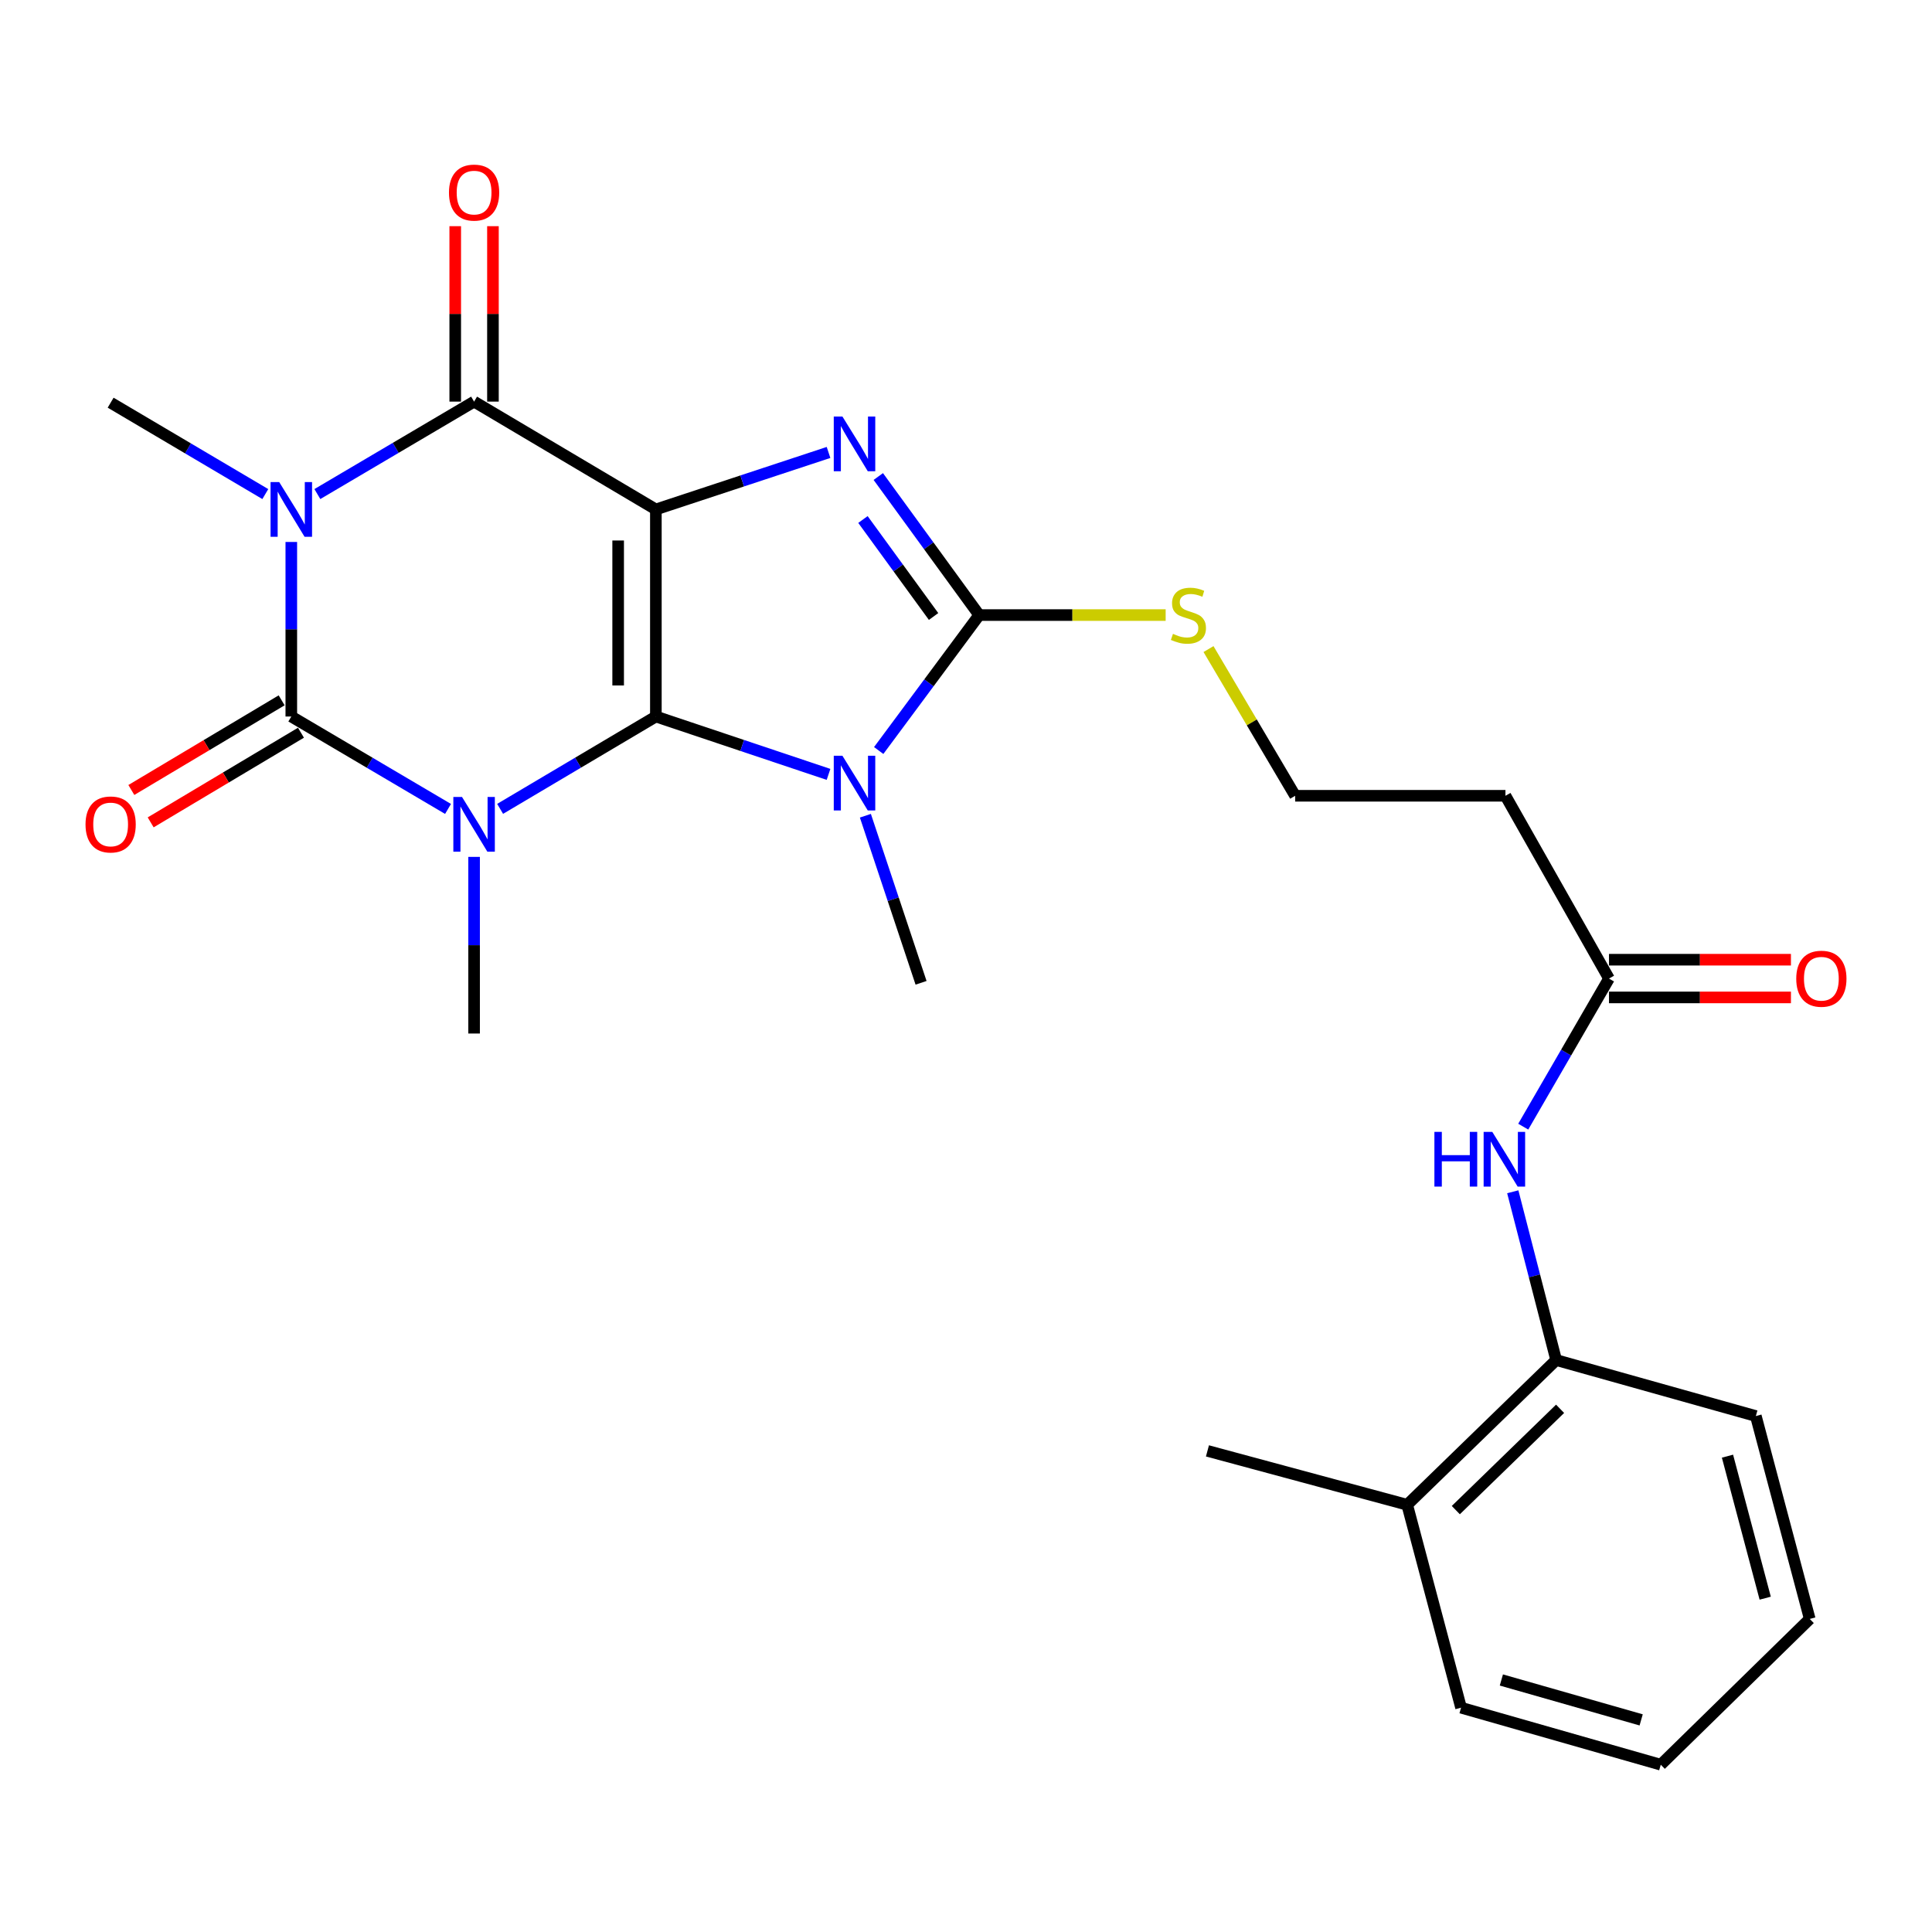 <?xml version='1.0' encoding='iso-8859-1'?>
<svg version='1.1' baseProfile='full'
              xmlns='http://www.w3.org/2000/svg'
                      xmlns:rdkit='http://www.rdkit.org/xml'
                      xmlns:xlink='http://www.w3.org/1999/xlink'
                  xml:space='preserve'
width='1000px' height='1000px' viewBox='0 0 1000 1000'>
<!-- END OF HEADER -->
<rect style='opacity:1.0;fill:#FFFFFF;stroke:none' width='1000' height='1000' x='0' y='0'> </rect>
<path class='bond-0' d='M 339.477,370.87 L 339.477,263.681' style='fill:none;fill-rule:evenodd;stroke:#000000;stroke-width:6px;stroke-linecap:butt;stroke-linejoin:miter;stroke-opacity:1' />
<path class='bond-0' d='M 319.956,354.792 L 319.956,279.759' style='fill:none;fill-rule:evenodd;stroke:#000000;stroke-width:6px;stroke-linecap:butt;stroke-linejoin:miter;stroke-opacity:1' />
<path class='bond-1' d='M 339.477,370.87 L 299.17,394.768' style='fill:none;fill-rule:evenodd;stroke:#000000;stroke-width:6px;stroke-linecap:butt;stroke-linejoin:miter;stroke-opacity:1' />
<path class='bond-1' d='M 299.17,394.768 L 258.863,418.666' style='fill:none;fill-rule:evenodd;stroke:#0000FF;stroke-width:6px;stroke-linecap:butt;stroke-linejoin:miter;stroke-opacity:1' />
<path class='bond-4' d='M 339.477,370.87 L 384.16,385.848' style='fill:none;fill-rule:evenodd;stroke:#000000;stroke-width:6px;stroke-linecap:butt;stroke-linejoin:miter;stroke-opacity:1' />
<path class='bond-4' d='M 384.16,385.848 L 428.844,400.826' style='fill:none;fill-rule:evenodd;stroke:#0000FF;stroke-width:6px;stroke-linecap:butt;stroke-linejoin:miter;stroke-opacity:1' />
<path class='bond-5' d='M 339.477,263.681 L 384.163,248.933' style='fill:none;fill-rule:evenodd;stroke:#000000;stroke-width:6px;stroke-linecap:butt;stroke-linejoin:miter;stroke-opacity:1' />
<path class='bond-5' d='M 384.163,248.933 L 428.848,234.186' style='fill:none;fill-rule:evenodd;stroke:#0000FF;stroke-width:6px;stroke-linecap:butt;stroke-linejoin:miter;stroke-opacity:1' />
<path class='bond-6' d='M 339.477,263.681 L 245.388,207.874' style='fill:none;fill-rule:evenodd;stroke:#000000;stroke-width:6px;stroke-linecap:butt;stroke-linejoin:miter;stroke-opacity:1' />
<path class='bond-2' d='M 231.902,418.704 L 191.341,394.787' style='fill:none;fill-rule:evenodd;stroke:#0000FF;stroke-width:6px;stroke-linecap:butt;stroke-linejoin:miter;stroke-opacity:1' />
<path class='bond-2' d='M 191.341,394.787 L 150.779,370.87' style='fill:none;fill-rule:evenodd;stroke:#000000;stroke-width:6px;stroke-linecap:butt;stroke-linejoin:miter;stroke-opacity:1' />
<path class='bond-15' d='M 245.388,443.523 L 245.388,489.237' style='fill:none;fill-rule:evenodd;stroke:#0000FF;stroke-width:6px;stroke-linecap:butt;stroke-linejoin:miter;stroke-opacity:1' />
<path class='bond-15' d='M 245.388,489.237 L 245.388,534.95' style='fill:none;fill-rule:evenodd;stroke:#000000;stroke-width:6px;stroke-linecap:butt;stroke-linejoin:miter;stroke-opacity:1' />
<path class='bond-3' d='M 150.779,370.87 L 150.779,325.695' style='fill:none;fill-rule:evenodd;stroke:#000000;stroke-width:6px;stroke-linecap:butt;stroke-linejoin:miter;stroke-opacity:1' />
<path class='bond-3' d='M 150.779,325.695 L 150.779,280.521' style='fill:none;fill-rule:evenodd;stroke:#0000FF;stroke-width:6px;stroke-linecap:butt;stroke-linejoin:miter;stroke-opacity:1' />
<path class='bond-10' d='M 145.779,362.488 L 106.883,385.691' style='fill:none;fill-rule:evenodd;stroke:#000000;stroke-width:6px;stroke-linecap:butt;stroke-linejoin:miter;stroke-opacity:1' />
<path class='bond-10' d='M 106.883,385.691 L 67.987,408.894' style='fill:none;fill-rule:evenodd;stroke:#FF0000;stroke-width:6px;stroke-linecap:butt;stroke-linejoin:miter;stroke-opacity:1' />
<path class='bond-10' d='M 155.779,379.252 L 116.883,402.455' style='fill:none;fill-rule:evenodd;stroke:#000000;stroke-width:6px;stroke-linecap:butt;stroke-linejoin:miter;stroke-opacity:1' />
<path class='bond-10' d='M 116.883,402.455 L 77.987,425.658' style='fill:none;fill-rule:evenodd;stroke:#FF0000;stroke-width:6px;stroke-linecap:butt;stroke-linejoin:miter;stroke-opacity:1' />
<path class='bond-17' d='M 137.323,255.731 L 97.294,232.079' style='fill:none;fill-rule:evenodd;stroke:#0000FF;stroke-width:6px;stroke-linecap:butt;stroke-linejoin:miter;stroke-opacity:1' />
<path class='bond-17' d='M 97.294,232.079 L 57.265,208.427' style='fill:none;fill-rule:evenodd;stroke:#000000;stroke-width:6px;stroke-linecap:butt;stroke-linejoin:miter;stroke-opacity:1' />
<path class='bond-27' d='M 164.265,255.726 L 204.826,231.8' style='fill:none;fill-rule:evenodd;stroke:#0000FF;stroke-width:6px;stroke-linecap:butt;stroke-linejoin:miter;stroke-opacity:1' />
<path class='bond-27' d='M 204.826,231.8 L 245.388,207.874' style='fill:none;fill-rule:evenodd;stroke:#000000;stroke-width:6px;stroke-linecap:butt;stroke-linejoin:miter;stroke-opacity:1' />
<path class='bond-7' d='M 454.811,388.467 L 480.822,353.414' style='fill:none;fill-rule:evenodd;stroke:#0000FF;stroke-width:6px;stroke-linecap:butt;stroke-linejoin:miter;stroke-opacity:1' />
<path class='bond-7' d='M 480.822,353.414 L 506.832,318.36' style='fill:none;fill-rule:evenodd;stroke:#000000;stroke-width:6px;stroke-linecap:butt;stroke-linejoin:miter;stroke-opacity:1' />
<path class='bond-19' d='M 447.921,422.218 L 462.33,465.457' style='fill:none;fill-rule:evenodd;stroke:#0000FF;stroke-width:6px;stroke-linecap:butt;stroke-linejoin:miter;stroke-opacity:1' />
<path class='bond-19' d='M 462.33,465.457 L 476.738,508.695' style='fill:none;fill-rule:evenodd;stroke:#000000;stroke-width:6px;stroke-linecap:butt;stroke-linejoin:miter;stroke-opacity:1' />
<path class='bond-26' d='M 454.604,246.649 L 480.718,282.504' style='fill:none;fill-rule:evenodd;stroke:#0000FF;stroke-width:6px;stroke-linecap:butt;stroke-linejoin:miter;stroke-opacity:1' />
<path class='bond-26' d='M 480.718,282.504 L 506.832,318.36' style='fill:none;fill-rule:evenodd;stroke:#000000;stroke-width:6px;stroke-linecap:butt;stroke-linejoin:miter;stroke-opacity:1' />
<path class='bond-26' d='M 446.659,268.897 L 464.939,293.996' style='fill:none;fill-rule:evenodd;stroke:#0000FF;stroke-width:6px;stroke-linecap:butt;stroke-linejoin:miter;stroke-opacity:1' />
<path class='bond-26' d='M 464.939,293.996 L 483.219,319.095' style='fill:none;fill-rule:evenodd;stroke:#000000;stroke-width:6px;stroke-linecap:butt;stroke-linejoin:miter;stroke-opacity:1' />
<path class='bond-12' d='M 255.148,207.874 L 255.148,162.471' style='fill:none;fill-rule:evenodd;stroke:#000000;stroke-width:6px;stroke-linecap:butt;stroke-linejoin:miter;stroke-opacity:1' />
<path class='bond-12' d='M 255.148,162.471 L 255.148,117.067' style='fill:none;fill-rule:evenodd;stroke:#FF0000;stroke-width:6px;stroke-linecap:butt;stroke-linejoin:miter;stroke-opacity:1' />
<path class='bond-12' d='M 235.628,207.874 L 235.628,162.471' style='fill:none;fill-rule:evenodd;stroke:#000000;stroke-width:6px;stroke-linecap:butt;stroke-linejoin:miter;stroke-opacity:1' />
<path class='bond-12' d='M 235.628,162.471 L 235.628,117.067' style='fill:none;fill-rule:evenodd;stroke:#FF0000;stroke-width:6px;stroke-linecap:butt;stroke-linejoin:miter;stroke-opacity:1' />
<path class='bond-13' d='M 506.832,318.36 L 555.086,318.36' style='fill:none;fill-rule:evenodd;stroke:#000000;stroke-width:6px;stroke-linecap:butt;stroke-linejoin:miter;stroke-opacity:1' />
<path class='bond-13' d='M 555.086,318.36 L 603.34,318.36' style='fill:none;fill-rule:evenodd;stroke:#CCCC00;stroke-width:6px;stroke-linecap:butt;stroke-linejoin:miter;stroke-opacity:1' />
<path class='bond-8' d='M 788.429,583.157 L 810.621,544.831' style='fill:none;fill-rule:evenodd;stroke:#0000FF;stroke-width:6px;stroke-linecap:butt;stroke-linejoin:miter;stroke-opacity:1' />
<path class='bond-8' d='M 810.621,544.831 L 832.813,506.505' style='fill:none;fill-rule:evenodd;stroke:#000000;stroke-width:6px;stroke-linecap:butt;stroke-linejoin:miter;stroke-opacity:1' />
<path class='bond-11' d='M 783.008,616.862 L 794.235,660.408' style='fill:none;fill-rule:evenodd;stroke:#0000FF;stroke-width:6px;stroke-linecap:butt;stroke-linejoin:miter;stroke-opacity:1' />
<path class='bond-11' d='M 794.235,660.408 L 805.463,703.954' style='fill:none;fill-rule:evenodd;stroke:#000000;stroke-width:6px;stroke-linecap:butt;stroke-linejoin:miter;stroke-opacity:1' />
<path class='bond-9' d='M 832.813,506.505 L 779.219,411.896' style='fill:none;fill-rule:evenodd;stroke:#000000;stroke-width:6px;stroke-linecap:butt;stroke-linejoin:miter;stroke-opacity:1' />
<path class='bond-16' d='M 832.813,516.265 L 879.9,516.265' style='fill:none;fill-rule:evenodd;stroke:#000000;stroke-width:6px;stroke-linecap:butt;stroke-linejoin:miter;stroke-opacity:1' />
<path class='bond-16' d='M 879.9,516.265 L 926.987,516.265' style='fill:none;fill-rule:evenodd;stroke:#FF0000;stroke-width:6px;stroke-linecap:butt;stroke-linejoin:miter;stroke-opacity:1' />
<path class='bond-16' d='M 832.813,496.745 L 879.9,496.745' style='fill:none;fill-rule:evenodd;stroke:#000000;stroke-width:6px;stroke-linecap:butt;stroke-linejoin:miter;stroke-opacity:1' />
<path class='bond-16' d='M 879.9,496.745 L 926.987,496.745' style='fill:none;fill-rule:evenodd;stroke:#FF0000;stroke-width:6px;stroke-linecap:butt;stroke-linejoin:miter;stroke-opacity:1' />
<path class='bond-18' d='M 805.463,703.954 L 728.357,778.87' style='fill:none;fill-rule:evenodd;stroke:#000000;stroke-width:6px;stroke-linecap:butt;stroke-linejoin:miter;stroke-opacity:1' />
<path class='bond-18' d='M 807.5,729.192 L 753.526,781.633' style='fill:none;fill-rule:evenodd;stroke:#000000;stroke-width:6px;stroke-linecap:butt;stroke-linejoin:miter;stroke-opacity:1' />
<path class='bond-21' d='M 805.463,703.954 L 908.824,732.942' style='fill:none;fill-rule:evenodd;stroke:#000000;stroke-width:6px;stroke-linecap:butt;stroke-linejoin:miter;stroke-opacity:1' />
<path class='bond-20' d='M 625.52,335.956 L 647.945,373.926' style='fill:none;fill-rule:evenodd;stroke:#CCCC00;stroke-width:6px;stroke-linecap:butt;stroke-linejoin:miter;stroke-opacity:1' />
<path class='bond-20' d='M 647.945,373.926 L 670.37,411.896' style='fill:none;fill-rule:evenodd;stroke:#000000;stroke-width:6px;stroke-linecap:butt;stroke-linejoin:miter;stroke-opacity:1' />
<path class='bond-14' d='M 779.219,411.896 L 670.37,411.896' style='fill:none;fill-rule:evenodd;stroke:#000000;stroke-width:6px;stroke-linecap:butt;stroke-linejoin:miter;stroke-opacity:1' />
<path class='bond-22' d='M 728.357,778.87 L 624.974,750.977' style='fill:none;fill-rule:evenodd;stroke:#000000;stroke-width:6px;stroke-linecap:butt;stroke-linejoin:miter;stroke-opacity:1' />
<path class='bond-23' d='M 728.357,778.87 L 756.239,883.901' style='fill:none;fill-rule:evenodd;stroke:#000000;stroke-width:6px;stroke-linecap:butt;stroke-linejoin:miter;stroke-opacity:1' />
<path class='bond-24' d='M 908.824,732.942 L 936.716,837.952' style='fill:none;fill-rule:evenodd;stroke:#000000;stroke-width:6px;stroke-linecap:butt;stroke-linejoin:miter;stroke-opacity:1' />
<path class='bond-24' d='M 894.141,753.705 L 913.666,827.211' style='fill:none;fill-rule:evenodd;stroke:#000000;stroke-width:6px;stroke-linecap:butt;stroke-linejoin:miter;stroke-opacity:1' />
<path class='bond-28' d='M 756.239,883.901 L 859.61,913.409' style='fill:none;fill-rule:evenodd;stroke:#000000;stroke-width:6px;stroke-linecap:butt;stroke-linejoin:miter;stroke-opacity:1' />
<path class='bond-28' d='M 777.103,869.556 L 849.463,890.212' style='fill:none;fill-rule:evenodd;stroke:#000000;stroke-width:6px;stroke-linecap:butt;stroke-linejoin:miter;stroke-opacity:1' />
<path class='bond-25' d='M 936.716,837.952 L 859.61,913.409' style='fill:none;fill-rule:evenodd;stroke:#000000;stroke-width:6px;stroke-linecap:butt;stroke-linejoin:miter;stroke-opacity:1' />
<path  class='atom-2' d='M 239.128 412.495
L 248.408 427.495
Q 249.328 428.975, 250.808 431.655
Q 252.288 434.335, 252.368 434.495
L 252.368 412.495
L 256.128 412.495
L 256.128 440.815
L 252.248 440.815
L 242.288 424.415
Q 241.128 422.495, 239.888 420.295
Q 238.688 418.095, 238.328 417.415
L 238.328 440.815
L 234.648 440.815
L 234.648 412.495
L 239.128 412.495
' fill='#0000FF'/>
<path  class='atom-4' d='M 144.519 249.521
L 153.799 264.521
Q 154.719 266.001, 156.199 268.681
Q 157.679 271.361, 157.759 271.521
L 157.759 249.521
L 161.519 249.521
L 161.519 277.841
L 157.639 277.841
L 147.679 261.441
Q 146.519 259.521, 145.279 257.321
Q 144.079 255.121, 143.719 254.441
L 143.719 277.841
L 140.039 277.841
L 140.039 249.521
L 144.519 249.521
' fill='#0000FF'/>
<path  class='atom-5' d='M 436.035 391.175
L 445.315 406.175
Q 446.235 407.655, 447.715 410.335
Q 449.195 413.015, 449.275 413.175
L 449.275 391.175
L 453.035 391.175
L 453.035 419.495
L 449.155 419.495
L 439.195 403.095
Q 438.035 401.175, 436.795 398.975
Q 435.595 396.775, 435.235 396.095
L 435.235 419.495
L 431.555 419.495
L 431.555 391.175
L 436.035 391.175
' fill='#0000FF'/>
<path  class='atom-6' d='M 436.035 215.588
L 445.315 230.588
Q 446.235 232.068, 447.715 234.748
Q 449.195 237.428, 449.275 237.588
L 449.275 215.588
L 453.035 215.588
L 453.035 243.908
L 449.155 243.908
L 439.195 227.508
Q 438.035 225.588, 436.795 223.388
Q 435.595 221.188, 435.235 220.508
L 435.235 243.908
L 431.555 243.908
L 431.555 215.588
L 436.035 215.588
' fill='#0000FF'/>
<path  class='atom-9' d='M 742.446 585.859
L 746.286 585.859
L 746.286 597.899
L 760.766 597.899
L 760.766 585.859
L 764.606 585.859
L 764.606 614.179
L 760.766 614.179
L 760.766 601.099
L 746.286 601.099
L 746.286 614.179
L 742.446 614.179
L 742.446 585.859
' fill='#0000FF'/>
<path  class='atom-9' d='M 772.406 585.859
L 781.686 600.859
Q 782.606 602.339, 784.086 605.019
Q 785.566 607.699, 785.646 607.859
L 785.646 585.859
L 789.406 585.859
L 789.406 614.179
L 785.526 614.179
L 775.566 597.779
Q 774.406 595.859, 773.166 593.659
Q 771.966 591.459, 771.606 590.779
L 771.606 614.179
L 767.926 614.179
L 767.926 585.859
L 772.406 585.859
' fill='#0000FF'/>
<path  class='atom-11' d='M 44.265 426.735
Q 44.265 419.935, 47.625 416.135
Q 50.985 412.335, 57.265 412.335
Q 63.545 412.335, 66.905 416.135
Q 70.265 419.935, 70.265 426.735
Q 70.265 433.615, 66.865 437.535
Q 63.465 441.415, 57.265 441.415
Q 51.025 441.415, 47.625 437.535
Q 44.265 433.655, 44.265 426.735
M 57.265 438.215
Q 61.585 438.215, 63.905 435.335
Q 66.265 432.415, 66.265 426.735
Q 66.265 421.175, 63.905 418.375
Q 61.585 415.535, 57.265 415.535
Q 52.945 415.535, 50.585 418.335
Q 48.265 421.135, 48.265 426.735
Q 48.265 432.455, 50.585 435.335
Q 52.945 438.215, 57.265 438.215
' fill='#FF0000'/>
<path  class='atom-13' d='M 232.388 99.681
Q 232.388 92.881, 235.748 89.081
Q 239.108 85.281, 245.388 85.281
Q 251.668 85.281, 255.028 89.081
Q 258.388 92.881, 258.388 99.681
Q 258.388 106.561, 254.988 110.481
Q 251.588 114.361, 245.388 114.361
Q 239.148 114.361, 235.748 110.481
Q 232.388 106.601, 232.388 99.681
M 245.388 111.161
Q 249.708 111.161, 252.028 108.281
Q 254.388 105.361, 254.388 99.681
Q 254.388 94.121, 252.028 91.321
Q 249.708 88.481, 245.388 88.481
Q 241.068 88.481, 238.708 91.281
Q 236.388 94.081, 236.388 99.681
Q 236.388 105.401, 238.708 108.281
Q 241.068 111.161, 245.388 111.161
' fill='#FF0000'/>
<path  class='atom-14' d='M 607.127 328.08
Q 607.447 328.2, 608.767 328.76
Q 610.087 329.32, 611.527 329.68
Q 613.007 330, 614.447 330
Q 617.127 330, 618.687 328.72
Q 620.247 327.4, 620.247 325.12
Q 620.247 323.56, 619.447 322.6
Q 618.687 321.64, 617.487 321.12
Q 616.287 320.6, 614.287 320
Q 611.767 319.24, 610.247 318.52
Q 608.767 317.8, 607.687 316.28
Q 606.647 314.76, 606.647 312.2
Q 606.647 308.64, 609.047 306.44
Q 611.487 304.24, 616.287 304.24
Q 619.567 304.24, 623.287 305.8
L 622.367 308.88
Q 618.967 307.48, 616.407 307.48
Q 613.647 307.48, 612.127 308.64
Q 610.607 309.76, 610.647 311.72
Q 610.647 313.24, 611.407 314.16
Q 612.207 315.08, 613.327 315.6
Q 614.487 316.12, 616.407 316.72
Q 618.967 317.52, 620.487 318.32
Q 622.007 319.12, 623.087 320.76
Q 624.207 322.36, 624.207 325.12
Q 624.207 329.04, 621.567 331.16
Q 618.967 333.24, 614.607 333.24
Q 612.087 333.24, 610.167 332.68
Q 608.287 332.16, 606.047 331.24
L 607.127 328.08
' fill='#CCCC00'/>
<path  class='atom-17' d='M 929.735 506.585
Q 929.735 499.785, 933.095 495.985
Q 936.455 492.185, 942.735 492.185
Q 949.015 492.185, 952.375 495.985
Q 955.735 499.785, 955.735 506.585
Q 955.735 513.465, 952.335 517.385
Q 948.935 521.265, 942.735 521.265
Q 936.495 521.265, 933.095 517.385
Q 929.735 513.505, 929.735 506.585
M 942.735 518.065
Q 947.055 518.065, 949.375 515.185
Q 951.735 512.265, 951.735 506.585
Q 951.735 501.025, 949.375 498.225
Q 947.055 495.385, 942.735 495.385
Q 938.415 495.385, 936.055 498.185
Q 933.735 500.985, 933.735 506.585
Q 933.735 512.305, 936.055 515.185
Q 938.415 518.065, 942.735 518.065
' fill='#FF0000'/>
</svg>
